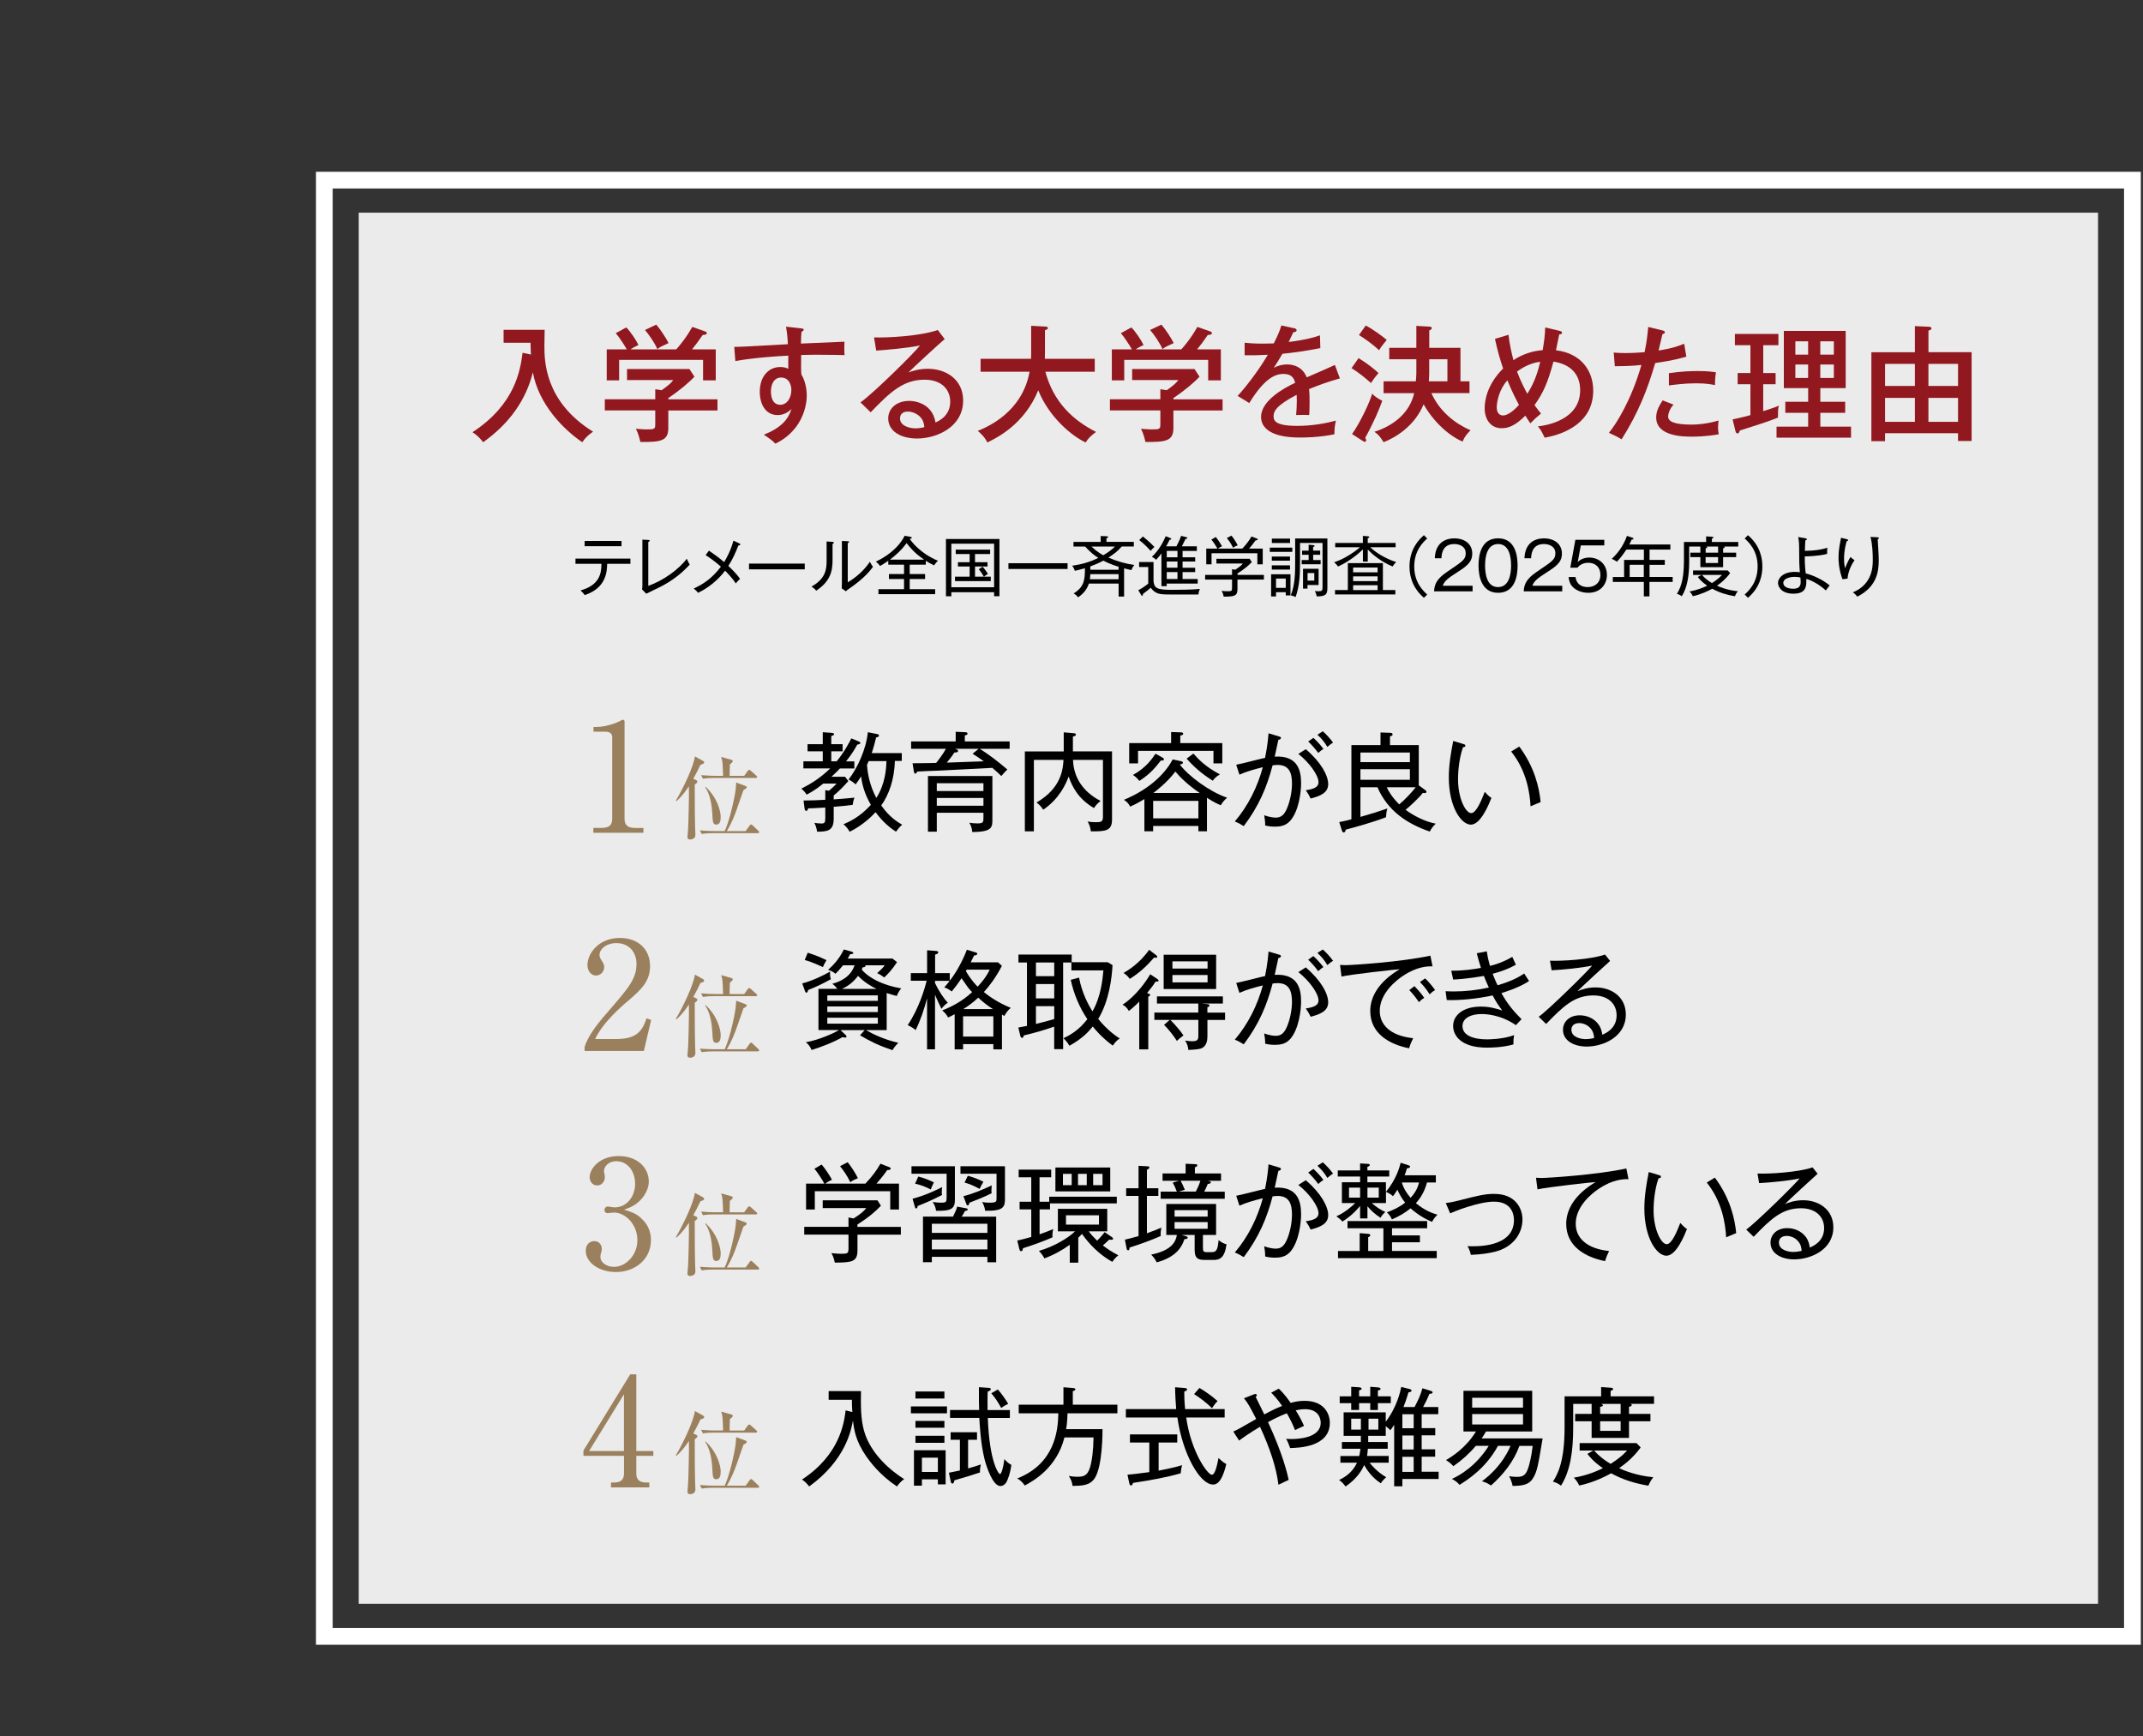 <?xml version="1.0" encoding="UTF-8"?><svg id="b" xmlns="http://www.w3.org/2000/svg" viewBox="0 0 458 371"><rect x="0" y="0" width="458" height="371" fill="#333333" stroke="none"/><defs><style>.d{fill:none;}.e{opacity:.9;}.e,.f{fill:#fff;}.g{fill:#91181e;}.h{fill:#9b805d;}</style></defs><g id="c"><path class="f" d="M453.95,40.28v307.61H71.1V40.28h382.85M457.53,36.71H67.53v314.77h390V36.71h0Z"/><rect class="e" x="76.67" y="45.45" width="371.72" height="297.28"/><path d="M129.76,120.48c-.03,1.51-.11,5.16-4.8,6.69-.22-.34-.43-.59-.9-.99,3.96-1.11,4.48-3.48,4.48-5.69h-5.55v-1.12h11.74v1.12h-4.97ZM124.95,116.72v-1.12h7.88v1.12h-7.88Z"/><path d="M140.79,125.58c-.42.21-2.31,1.09-2.67,1.3l-.9-.92c.04-.18.07-.63.07-.83v-9.81l1.26.06c.2.01.29.03.29.14,0,.18-.2.27-.29.31v9.37c3.16-1.11,6.53-3.51,8.23-5.81.31.7.34.77.63,1.26-1.75,1.89-3.68,3.47-6.62,4.93Z"/><path d="M157.8,116.57c-.57,1.47-1.2,2.92-2.14,4.37.21.18,1.8,1.68,2.5,2.77-.34.29-.63.59-.9.97-.76-1.19-2.1-2.53-2.29-2.73-1.53,2.03-3.53,3.64-5.79,4.74-.2-.31-.53-.6-.92-.92,2.03-.95,3.86-2.1,5.81-4.67-.27-.24-1.58-1.41-3.26-2.48l.7-.95c.98.66,2.21,1.55,3.25,2.45.42-.69,1.36-2.28,1.99-4.58l1.27.59c.13.06.2.11.2.2,0,.14-.18.22-.41.25Z"/><path d="M160.08,121.67v-1.23h11.91v1.23h-11.91Z"/><path d="M177.93,116.24v3.44c0,2.31-.41,4.52-3.5,6.55-.18-.25-.34-.43-.99-.88,3.08-1.72,3.22-3.79,3.22-5.54v-4.1l1.23.08c.14.01.32.03.32.18,0,.13-.14.21-.28.27ZM181.57,125.73c-.5.35-.56.39-.78.63l-.9-.63c.01-.28.04-.7.04-1.09v-9.04l1.25.06c.15,0,.28.01.28.15s-.13.18-.28.25v8.38c1.82-1.06,3.57-2.64,4.73-4.39.34.6.43.8.67,1.06-1.05,1.48-2.66,3.01-5.01,4.62Z"/><path d="M199.64,120.81c-.46-.21-1.05-.5-1.78-.98v.84h-3.44v2h3.29v1.06h-3.29v2.18h5.44v1.06h-12.12v-1.06h5.47v-2.18h-3.23v-1.06h3.23v-2h-3.37v-.83c-.91.64-1.39.9-1.76,1.11-.25-.39-.78-.84-.9-.94,1.75-.77,4.72-2.64,6.16-5.51l1.25.22c.1.01.27.08.27.2,0,.15-.11.17-.43.24.36.55,2.2,3.08,6.02,4.67-.24.22-.63.66-.8.98ZM193.75,116.06c-1.11,1.54-2.35,2.62-3.55,3.53h7.3c-2-1.37-2.8-2.35-3.75-3.53Z"/><path d="M212.46,127.4v-.85h-9.14v.87h-1.15v-12.23h11.43v12.22h-1.15ZM212.46,116.19h-9.14v9.3h9.14v-9.3ZM204.1,124.18v-.95h3.13v-2.17h-2.5v-.92h2.5v-1.75h-2.97v-.94h7.35v.94h-3.23v1.75h2.67v.92h-2.67v2.17h1.89c-.31-.53-.66-1.08-1.09-1.57l.81-.56c.46.49.85,1.05,1.15,1.54-.39.24-.73.49-.85.59h1.46v.95h-7.64Z"/><path d="M215.52,121.59v-1.23h12.64v1.23h-12.64Z"/><path d="M241.82,121.83c-.53-.11-.98-.21-1.58-.38v6.03h-1.17v-2.77h-6.35c-.55,1.71-1.83,2.6-2.31,2.94-.31-.42-.57-.62-.96-.83,2.29-1.4,2.42-2.95,2.42-5.39-1.25.36-1.81.48-2.17.55-.1-.39-.29-.76-.57-1.08,1.96-.29,3.68-.74,5.61-1.68-.8-.5-1.57-1.06-2.83-2.42h-2.48v-.99h5.81v-1.26l1.23.04c.12,0,.35.01.35.18,0,.11-.13.2-.35.25v.78h5.85v.99h-2.59c-.88,1.04-1.75,1.67-2.84,2.36,1.76.77,3.62,1.32,5.54,1.58-.45.56-.55.88-.6,1.08ZM239.06,122.7h-6.04c-.03.63-.07.9-.1,1.08h6.14v-1.08ZM239.06,121.11c-.52-.15-1.86-.57-3.27-1.3-.85.49-1.97.94-2.77,1.23v.71h6.04v-.64ZM233.27,116.8c.98.95,2,1.58,2.52,1.86.94-.57,1.76-1.12,2.49-1.86h-5.01Z"/><path d="M246.53,120.12v4.11c.17,1.48.74,1.82,3.99,1.82,1.51,0,4.59-.04,5.92-.2-.21.48-.29.83-.32,1.19h-5.82c-1.8.01-2.57-.04-3.27-.43-.43-.24-.84-.63-1.08-1.01-.27.22-1.22,1.01-1.69,1.33,0,.17.01.39-.18.39-.1,0-.2-.17-.21-.2l-.6-1.01c.48-.21.92-.46,2.13-1.39v-3.55h-1.95v-1.06h3.09ZM244.26,114.64c.35.28,1.62,1.33,2.46,2.25-.21.18-.57.52-.81.83-1.06-1.23-2.1-2.04-2.43-2.31l.78-.77ZM252.74,119.09h2.7v.91h-2.7v1.33h2.69v.92h-2.69v1.48h3.23v.98h-6.62v.55h-1.13v-7c-.31.42-.59.78-1.12,1.36-.32-.28-.52-.43-.92-.63,1.64-1.53,2.59-3.51,2.95-4.41l1.02.41c.08.03.18.08.18.17,0,.15-.18.17-.36.18-.36.76-.53,1.05-.75,1.41h2.2c.71-1.33.91-1.96,1.01-2.24l1.12.28c.1.03.22.07.22.18,0,.13-.11.15-.38.17-.14.25-.67,1.39-.8,1.61h3.2v.98h-3.05v1.36ZM251.65,117.73h-2.29v1.36h2.29v-1.36ZM251.65,119.99h-2.29v1.33h2.29v-1.33ZM251.65,122.25h-2.29v1.48h2.29v-1.48Z"/><path d="M264.47,123.86v2.03c0,1.51-.71,1.6-2.94,1.61-.14-.7-.32-1.01-.45-1.23.77.07.87.08,1.15.08,1.08,0,1.08-.04,1.08-.88v-1.61h-5.75v-1.01h5.75v-1.22l.67.13c1.09-.69,1.47-1.12,1.64-1.34h-5.65v-1.01h7.11l.45.7c-.64.69-1.55,1.5-3.05,2.43v.31h5.64v1.01h-5.64ZM268.72,120.6v-2.38h-9.79v2.38h-1.13v-3.36h2.38c-.29-.55-.91-1.5-1.29-1.93l.94-.55c.43.49,1.05,1.43,1.34,1.97-.32.15-.57.28-.87.5h5.21c.92-.98,1.46-1.72,1.96-2.59l1.15.45c.08.03.18.08.18.18,0,.18-.24.18-.45.2-.59.84-1.13,1.47-1.4,1.76h2.92v3.36h-1.15ZM263.53,117.06c-.32-.71-.88-1.55-1.33-2.08l.99-.52c.43.52,1.02,1.44,1.33,2.07-.49.21-.69.29-.99.53Z"/><path d="M276.19,117.03v.9h-4.81v-.9h4.81ZM275.8,122.72v4.52h-1.01v-.69h-2.08v.91h-1.05v-4.74h4.14ZM275.7,118.93v.88h-3.89v-.88h3.89ZM275.7,120.82v.9h-3.89v-.9h3.89ZM275.71,115.1v.94h-3.89v-.94h3.89ZM272.71,123.63v2h2.08v-2h-2.08ZM283.69,115.06v10.45c0,1.43-.21,1.94-2.29,1.94-.07-.43-.21-.8-.39-1.16.15.03.32.06.69.06.87,0,.95-.11.95-.99v-9.33h-4.81v4.17c0,2.88-.13,5.02-.94,7.39-.11-.06-.57-.28-1.04-.36.91-2.31.94-4.63.94-7.04v-5.12h6.9ZM282.15,117.67v.88h-1.5v1.13h1.59v.9h-4.04v-.9h1.48v-1.13h-1.4v-.88h1.4v-1.26l.98.08c.11.01.29.03.29.18,0,.1-.06.13-.31.22v.77h1.5ZM281.81,121.55v3.47h-2.37v.76h-.96v-4.23h3.33ZM279.45,122.46v1.62h1.44v-1.62h-1.44Z"/><path d="M297.65,121.06c-2.25-.9-4.21-2.42-5.33-3.64v2.59h-1.04v-2.6c-1.02.99-2.98,2.62-5.32,3.65-.24-.36-.42-.55-.83-.9.88-.31,1.89-.7,3.27-1.57.62-.39,1.61-1.05,2.25-1.65h-5.29v-.91h5.91v-1.51l1.04.08c.13.01.34.03.34.17s-.17.2-.34.25v1.01h5.96v.91h-5.43c1.15,1.09,3.05,2.35,5.55,3.18-.21.2-.45.43-.76.94ZM285.32,127.03v-.94h2.74v-5.75h7.49v5.75h2.66v.94h-12.89ZM294.42,121.28h-5.23v1.02h5.23v-1.02ZM294.42,123.17h-5.23v1.02h5.23v-1.02ZM294.42,125.06h-5.23v1.04h5.23v-1.04Z"/><path d="M305.02,115.07c-.8.73-2.77,2.52-2.77,5.99s1.97,5.26,2.77,5.99l-.7.7c-2.92-2.5-3.08-5.5-3.08-6.69s.15-4.18,3.08-6.69l.7.7Z"/><path d="M314.72,125.17v1.2h-8.23c.1-2.25,1.36-3.22,3.4-4.59,2.74-1.86,3.36-2.27,3.36-3.55,0-1.44-1.27-1.97-2.45-1.97-2.59,0-2.7,2.27-2.74,3.04h-1.41c.07-2.71,1.62-4.25,4.18-4.25,2.18,0,3.82,1.18,3.82,3.25,0,1.43-.62,2.35-2.9,3.79-2.58,1.62-3.08,2.18-3.41,3.09h6.38Z"/><path d="M324.34,120.86c0,2.24-.56,5.82-4.17,5.82s-4.18-3.67-4.18-5.82.5-5.82,4.18-5.82,4.17,3.72,4.17,5.82ZM317.39,120.86c0,1.83.39,4.6,2.77,4.6s2.79-2.78,2.79-4.6-.39-4.6-2.77-4.6-2.79,2.74-2.79,4.6Z"/><path d="M333.88,125.17v1.2h-8.23c.1-2.25,1.36-3.22,3.4-4.59,2.74-1.86,3.36-2.27,3.36-3.55,0-1.44-1.27-1.97-2.45-1.97-2.59,0-2.7,2.27-2.74,3.04h-1.41c.07-2.71,1.62-4.25,4.18-4.25,2.18,0,3.82,1.18,3.82,3.25,0,1.43-.62,2.35-2.9,3.79-2.58,1.62-3.08,2.18-3.41,3.09h6.38Z"/><path d="M342.86,116.55h-5.01l-.66,3.57c.64-.69,1.57-.97,2.5-.97,1.9,0,3.74,1.32,3.74,3.71,0,1.9-1.27,3.82-3.97,3.82-1.51,0-2.6-.57-3.23-1.15-.76-.69-.92-1.58-.99-2.22h1.47c.2,1.44,1.19,2.15,2.62,2.15,1.26,0,2.71-.7,2.71-2.64,0-1.47-.95-2.56-2.6-2.56-1.37,0-2.03.73-2.32,1.06h-1.52l1.09-5.97h6.18v1.2Z"/><path d="M352.52,124.36v3.09h-1.2v-3.09h-6.63v-1.06h2.41v-3.65h4.23v-2.21h-3.74c-.83,1.27-1.48,2.04-2.04,2.6-.63-.45-.92-.55-1.09-.62,1.06-.98,2.38-2.48,3.25-4.9l1.15.38c.15.06.24.08.24.21,0,.18-.22.2-.39.2-.24.56-.36.81-.49,1.05h8.77v1.08h-4.45v2.21h3.26v1.05h-3.26v2.6h4.94v1.06h-4.94ZM351.31,120.69h-3.02v2.6h3.02v-2.6Z"/><path d="M368.46,116.8c.07.03.15.07.15.14,0,.18-.25.21-.35.22v.94h2.79v.95h-2.79v2.15h-4.86v-2.15h-2.14v-.95h2.14v-1.3h-2.39v3.12c0,3.04-.38,5.58-1.58,7.5-.41-.32-.81-.46-1.05-.52.54-.88,1.51-2.45,1.51-7.02v-4.06h4.74v-1.2l1.23.08c.17.01.32.04.32.17,0,.14-.17.2-.32.24v.71h5.64v.98h-3.05ZM370.77,127.42c-1.78-.31-3.3-.77-4.83-1.61-.84.45-2.28,1.19-4.16,1.6-.13-.32-.36-.7-.7-1.02,1.82-.31,3.12-.91,3.78-1.23-1.22-.83-1.78-1.55-2.01-1.86l.77-.43h-1.78v-.97h7.39l.53.56c-.87,1.22-1.93,2.1-2.8,2.7.52.25,2.25.98,4.44,1.18-.13.17-.39.52-.63,1.09ZM363.74,122.86c.66.76,1.48,1.36,2.14,1.74.92-.59,1.58-1.12,2.14-1.74h-4.28ZM367.18,116.8h-2.5c.07.03.2.1.2.18,0,.15-.25.18-.35.18v.94h2.66v-1.3ZM367.18,119.06h-2.66v1.25h2.66v-1.25Z"/><path d="M373.57,127.75l-.7-.7c.8-.73,2.77-2.52,2.77-5.99s-1.97-5.26-2.77-5.99l.7-.7c2.69,2.29,3.08,5.02,3.08,6.69s-.39,4.39-3.08,6.69Z"/><path d="M390.22,126.18c-1.29-1.18-2.92-2.13-4.18-2.46.01.18.01.32.01.52,0,1.41-.35,2.63-2.77,2.63-2.69,0-3.29-1.61-3.29-2.32,0-.94,1.02-2.34,3.62-2.34.32,0,.57.03,1.05.08-.14-2.03-.14-2.35-.15-5.33-.01-1.27-.14-1.92-.21-2.2l1.57.27c.13.03.28.06.28.21,0,.14-.08.17-.31.24-.06.71-.08,1.26-.1,2.24,2.22-.04,3.54-.27,4.81-.67-.06.41-.08.9-.06,1.32-1.81.48-4.38.53-4.77.53-.03,1.4.11,3.19.21,3.64,1.41.32,3.64,1.33,5.11,2.57-.22.27-.48.59-.83,1.08ZM384.78,123.41c-.27-.06-.7-.14-1.26-.14-.94,0-2.39.34-2.39,1.29,0,.71.71,1.25,2.14,1.25.73,0,1.57-.2,1.57-1.39,0-.31-.03-.55-.06-1.01Z"/><path d="M394.85,123.65l-1.08.13c-.84-2.28-.84-4.1-.84-4.67,0-1.25.17-2.29.43-3.64.06-.31.07-.36.1-.55l1.15.28c.2.04.35.08.35.24,0,.13-.11.17-.29.22-.14.46-.56,1.9-.56,3.71,0,1.06.11,1.61.21,2.07.64-1.61.99-2.14,1.18-2.41.29.31.54.49.85.67-.63.92-1.36,2.35-1.5,3.95ZM401.3,115.22c.01.41.14,2.2.15,2.56.03.5.07,1.18.07,1.93,0,2.22-.29,5.64-4.58,7.79-.38-.46-.45-.55-.94-.92,4.11-1.69,4.25-5.36,4.25-6.9s-.1-3.5-.49-4.94l1.43.07c.17.01.36.03.36.18,0,.17-.17.21-.27.22Z"/><path class="g" d="M113.47,75.76c-.05-.8-.05-1.37-.08-2.52h-5.76v-2.76h8.77c0,.56-.05,2.95-.05,3.43,0,3.06,0,11.9,10.4,18.34-.88.59-1.69,1.31-2.31,2.25-4-2.71-9.3-8.07-10.56-14.93-1.45,5.87-4.99,10.94-10.62,14.93-.78-.99-1.34-1.53-2.28-2.14,9.14-5.95,10.24-13.32,10.7-16.97l1.8.38Z"/><path class="g" d="M153.34,85.33v2.39h-10.51v3.75c0,2.84-1.74,3-5.98,2.98-.11-.51-.4-1.82-.96-2.82.32.03,1.77.13,2.06.13,1.34,0,1.5,0,1.77-.16.32-.16.32-.29.32-1.45v-2.44h-10.78v-2.39h10.78v-2.14l1.37.21c1.58-1.13,2.01-1.55,2.47-2.17h-9.87v-2.36h13.33l1.07,1.64c-1.05,1.15-3.16,2.95-5.58,4.56v.27h10.51ZM144.52,74.66c.56-.62,2.04-2.31,3.43-4.8l2.76.97c.19.08.35.16.35.35,0,.35-.46.38-.88.4-1.13,1.64-1.45,2.04-2.28,3.08h5.07v6.62h-2.71v-4.37h-17.94v4.37h-2.65v-6.62h4.29c-.38-.67-1.55-2.55-2.36-3.46l2.25-1.23c.94.94,2.12,2.76,2.6,3.75-.97.48-1.21.62-1.72.94h9.79ZM140.25,69.37c.83.94,2.12,2.87,2.63,3.94-1.61.75-1.8.83-2.39,1.29-.67-1.5-1.85-3.16-2.65-4.08l2.41-1.15Z"/><path class="g" d="M171.12,70.15c.64.08.64.19.64.32,0,.19-.19.29-.46.43-.08.75-.08.94-.13,2.52,1.47-.05,7.96-.35,9.3-.4-.03.51-.05,1.96.03,2.87-.88-.03-3.19-.08-5.58-.08-.62,0-2.09,0-3.7.05-.03,2.9-.03,3.22.05,4.16,1.15,1.88,1.15,4.21,1.15,4.56,0,1.72-.59,4.5-2.41,6.81-1.58,2.01-3.27,2.9-4.29,3.43-.72-.72-.91-.86-2.47-1.93,3.65-1.45,5.17-3.19,5.92-5.5-.83.83-1.82,1.31-2.98,1.31-2.52,0-3.81-2.23-3.81-4.99,0-3.27,1.9-5.28,4.37-5.28.88,0,1.37.21,1.72.38v-2.81c-2.55.13-7.19.43-11.31,1.15l-.24-3.03c1.05.03,2.09-.05,11.47-.56-.03-.21-.08-2.06-.4-3.75l3.11.35ZM164.76,83.66c0,.38,0,2.84,2.01,2.84,1.39,0,2.36-1.42,2.36-3.19,0-.83-.38-2.63-2.2-2.63-1.53,0-2.17,1.47-2.17,2.98Z"/><path class="g" d="M201.9,72.46c-.96.78-6.89,6.25-7.75,7.13.83-.29,2.17-.78,4.16-.78,3.83,0,7.53,2.25,7.53,6.78,0,5.68-5.66,8.12-9.84,8.12-3.46,0-6.17-1.55-6.17-4.29,0-2.17,1.85-3.75,4.48-3.75.32,0,4.85,0,5.63,4.61.64-.29,3.14-1.37,3.14-4.45,0-2.63-1.9-4.69-5.47-4.69-4.5,0-7.29,2.55-11.53,6.97l-2.17-2.12c2.65-1.85,11.56-10.62,12.71-12.17-2.73.59-7.45.97-9.36,1.1l-.46-2.82c2.52.11,9.84-.24,13.62-1.58l1.47,1.93ZM196.48,88.92c-.56-.51-1.53-.97-2.47-.97-.78,0-1.66.35-1.66,1.47,0,1.66,2.2,2.12,3.27,2.12.86,0,1.56-.16,1.93-.27-.08-.7-.19-1.55-1.07-2.36Z"/><path class="g" d="M209.57,79.43v-2.76h10.78c.03-.51.03-.7.03-1.45v-5.6l2.95.16c.21,0,.62.03.62.32s-.38.38-.62.46v4.5c0,.75,0,.94-.03,1.61h10.67v2.76h-10.56c1.74,6.49,5.87,10.35,10.83,12.87-1.15.86-1.66,1.37-2.22,2.25-2.9-1.34-7.8-5.36-10.13-11.15-2.95,7.29-8.9,10.19-10.88,11.15-.21-.43-.62-1.26-2.04-2.47,2.01-.83,9.49-3.94,11.07-12.65h-10.46Z"/><path class="g" d="M261.29,85.33v2.39h-10.51v3.75c0,2.84-1.74,3-5.98,2.98-.11-.51-.4-1.82-.96-2.82.32.03,1.77.13,2.06.13,1.34,0,1.5,0,1.77-.16.32-.16.32-.29.32-1.45v-2.44h-10.78v-2.39h10.78v-2.14l1.37.21c1.58-1.13,2.01-1.55,2.47-2.17h-9.87v-2.36h13.33l1.07,1.64c-1.05,1.15-3.16,2.95-5.58,4.56v.27h10.51ZM252.47,74.66c.56-.62,2.04-2.31,3.43-4.8l2.76.97c.19.08.35.16.35.35,0,.35-.46.38-.88.4-1.13,1.64-1.45,2.04-2.28,3.08h5.07v6.62h-2.71v-4.37h-17.94v4.37h-2.65v-6.62h4.29c-.38-.67-1.55-2.55-2.36-3.46l2.25-1.23c.94.94,2.12,2.76,2.6,3.75-.97.48-1.21.62-1.72.94h9.79ZM248.21,69.37c.83.94,2.12,2.87,2.63,3.94-1.61.75-1.8.83-2.39,1.29-.67-1.5-1.85-3.16-2.65-4.08l2.41-1.15Z"/><path class="g" d="M276.55,70.13c.16.03.56.11.56.46,0,.08-.03.38-.7.4-.21.48-.43.94-.99,2.09.8-.11,4.08-.48,6.68-1.42l.08,2.73c-3.35.67-6.38,1.05-8.1,1.21-.88,1.5-1.26,2.12-1.85,3,1.37-.72,2.55-.72,2.84-.72.48,0,3.11,0,4.21,2.76,2.01-.88,5.2-2.25,6.01-2.65l1.07,2.87c-2.92.83-4.48,1.45-6.59,2.28.11.99.11,2.04.11,2.87,0,1.26-.03,1.96-.08,2.68-.46-.03-1.8-.05-2.79,0,.21-2.31.13-3.91.11-4.32-4.37,2.28-4.93,3.51-4.93,4.58,0,.83.19,2.06,5.04,2.06,2.79,0,5.58-.4,8.28-1.13-.21.91-.32,1.64-.32,2.92-3.3.7-6.62.7-7.4.7-6.11,0-8.28-2.04-8.28-4.4,0-3.54,5.07-6.27,7.29-7.29-.21-.75-.54-1.9-2.52-1.9s-4.24,1.26-7.29,6.22l-2.49-1.53c1.26-1.31,4.29-5.07,6.46-8.79-2.17.11-2.84.13-4.96.11v-2.68c.86.08,1.9.19,3.75.19,1.07,0,1.96-.03,2.49-.05.91-1.85,1.23-2.57,1.61-3.83l2.71.59Z"/><path class="g" d="M290.36,76.53c2.09,1.31,3.27,2.28,4.26,3.19-.35.38-1.13,1.34-1.61,2.14-1.29-1.15-2.65-2.25-4.16-3.19l1.5-2.14ZM288.96,92.75c1.77-2.47,3.86-6.97,4.29-8.61.67.67,1.29,1.07,2.17,1.5-.56,1.58-1.64,4.26-3.65,7.94.11.16.21.35.21.51s-.13.32-.29.32-.27-.08-.46-.19l-2.28-1.47ZM291.89,69.56c1.53.8,3.51,2.25,4.48,3.08-.78.94-1.15,1.42-1.64,2.2-1.63-1.53-3.35-2.65-4.29-3.24l1.45-2.04ZM314.06,81.49v2.52h-8.15c1.8,3.97,5.09,6.51,8.37,7.94-.83.86-1.29,1.39-1.69,2.41-1.53-.59-5.44-2.92-8.34-7.96-1.9,4.64-5.98,7.1-8.55,8.1-.78-1.26-1.15-1.66-1.96-2.23,3.86-1.21,7.51-3.89,8.5-8.26h-6.54v-2.52h6.89c.03-.16.11-1.34.11-1.64v-3.08h-5.79v-2.44h5.79v-4.69l2.76.16c.24.03.54.03.54.32,0,.19-.16.32-.54.51v3.7h6.67v7.16h1.93ZM309.34,81.49v-4.72h-3.89v2.9c0,.62-.05,1.39-.08,1.82h3.97Z"/><path class="g" d="M322.4,71.55c.19,1.82.59,3.62,1.05,5.42,2.04-1.39,4.37-2.01,6.25-2.14.35-2.14.48-3.03.54-4.85l3.08.72c.19.05.51.13.51.4,0,.35-.43.35-.59.35-.11.48-.59,2.87-.7,3.4,5.34.64,7.96,4.34,7.96,8.63,0,6.65-5.82,9.25-10.38,10.05-.72-1.55-1.05-1.96-1.45-2.41,1.93-.21,9.04-1.42,9.04-7.75,0-3.54-2.23-5.58-5.71-6.09-1.21,4.5-2.14,6.6-4.05,9.3.75,1.02,1.05,1.37,1.39,1.8-1.18.97-1.29,1.1-2.28,2.09-.32-.48-.4-.59-1.07-1.64-2.25,2.23-3.7,2.68-5.07,2.68-2.2,0-3.62-1.72-3.62-4.29,0-1.53.46-4.99,3.94-8.47-.7-2.09-1.21-3.89-1.74-6.33l2.9-.88ZM322.16,81.28c-1.77,1.93-2.28,4.61-2.28,5.76,0,.38.05,1.74,1.37,1.74s2.98-1.8,3.38-2.25c-1.47-2.71-2.33-4.93-2.47-5.25ZM324.22,79.4c.8,2.2,1.82,4.05,2.2,4.75,1.72-2.71,2.33-5.09,2.76-6.84-2.36.27-4.18,1.53-4.96,2.09Z"/><path class="g" d="M355.3,70.61c.35.08.51.21.51.38,0,.32-.38.38-.51.4-.13.54-.72,3-.83,3.51,3.03-.46,4.58-1.07,5.47-1.45l.46,2.76c-.91.27-2.65.8-6.65,1.37-1.69,5.76-3.59,10.59-7.18,16.3-.94-.56-1.05-.62-2.71-1.39,1.61-1.96,4.8-7.02,6.94-14.5-1.98.21-3.06.24-5.68.27l-.24-2.92c.64.05,1.34.11,2.39.11,1.8,0,3.35-.13,4.21-.19.54-2.63.64-4.02.78-5.39l3.06.75ZM357.66,86.48c-.94.99-1.15,2.17-1.15,2.52,0,1.07,1.26,1.74,5.07,1.74,1.1,0,3.35-.16,5.71-.88-.05.4-.11.88-.11,1.47,0,.72.08,1.07.16,1.47-2.73.51-5.12.51-5.71.51-1.74,0-7.67,0-7.67-4.1,0-1.18.4-2.14,1.37-3.65l2.33.91ZM356.67,79.75c2.65-.4,4.91-.46,6.14-.46,2.2,0,3.14.16,3.92.27-.19,1.13-.21,2.31-.21,2.73-.86-.16-1.93-.38-4-.38-2.41,0-4.85.32-5.84.46v-2.63Z"/><path class="g" d="M376.83,79.72h2.65v2.39h-2.65v5.76c2.33-.75,2.6-.86,3.35-1.18-.21.83-.19,1.18-.19,2.55-1.58.67-5.23,1.85-8.15,2.76-.16.51-.29.62-.48.62-.24,0-.38-.13-.48-.59l-.59-2.41c1.8-.35,3.49-.83,3.81-.91v-6.6h-2.73v-2.39h2.73v-5.95h-3.32v-2.41h9.3v2.41h-3.24v5.95ZM395.6,91.17v2.36h-15.92v-2.36h6.76v-2.95h-4.88v-2.36h4.88v-2.92h-5.2v-12.23h13.22v12.23h-5.42v2.92h5.31v2.36h-5.31v2.95h6.57ZM386.43,75.78v-2.84h-2.73v2.84h2.73ZM383.7,77.9v2.87h2.73v-2.87h-2.73ZM391.93,75.78v-2.84h-2.9v2.84h2.9ZM389.03,77.9v2.87h2.9v-2.87h-2.9Z"/><path class="g" d="M402.87,92.59v1.69h-2.92v-19.01h9.3v-5.58l2.9.13c.13,0,.64.03.64.32s-.13.32-.64.51v4.61h9.22v18.98h-2.9v-1.66h-15.6ZM409.25,82.48v-4.72h-6.38v4.72h6.38ZM409.25,90.15v-5.12h-6.38v5.12h6.38ZM418.47,82.48v-4.72h-6.33v4.72h6.33ZM418.47,90.15v-5.12h-6.33v5.12h6.33Z"/><path d="M191.69,317.65c-3.64-2.42-5.71-5.23-6.54-6.4-2.33-3.38-2.62-5.78-2.86-7.67-.37,1.98-1.54,8.43-9.35,14.07-.51-.64-.88-1.04-1.54-1.47,8.17-5.36,9-12.23,9.33-14.78l1.43.35c-.07-.99-.09-1.64-.09-2.62h-4.97v-1.86h6.91c-.05,3.11-.07,5.85.64,8.45,1.41,5.11,6.01,8.77,8.59,10.36-.6.41-1.17,1.01-1.54,1.59Z"/><path d="M194.68,302.02v-1.47h7.71v1.47h-7.71ZM200.44,317.21v-1.08h-3.41v1.36h-1.7v-7.58h6.77v7.3h-1.66ZM195.65,298.86v-1.5h6.19v1.5h-6.19ZM195.65,305.1v-1.45h6.19v1.45h-6.19ZM195.65,308.32v-1.5h6.19v1.5h-6.19ZM200.44,311.5h-3.41v3.06h3.41v-3.06ZM209.44,314.66c-2.07.69-2.42.78-5.46,1.68-.05.21-.09.69-.44.69-.21,0-.3-.18-.37-.51l-.37-1.8c1.29-.25,1.89-.39,2.35-.48v-6.56h-1.98v-1.61h5.64v1.61h-1.91v6.12c1.27-.35,2-.6,2.72-.85-.02.14-.23,1.04-.18,1.7ZM214.99,316.87c-.12.18-.53.69-1.2.69-1.61,0-2.97-4.12-3.38-5.76-.83-3.34-1.04-7.46-1.11-8.8h-6.26v-1.68h6.22c-.02-.44-.07-2.46-.05-4.88l2.1.14c.09,0,.44.02.44.28s-.21.35-.67.53c-.02.62-.05,2.6-.02,3.94h4.77v1.68h-4.72c.37,9.62,2.35,12,2.6,12,.28,0,.71-1.24.94-3.2.41.46.83.88,1.5,1.24-.21,1.54-.64,2.99-1.15,3.82ZM213.98,300.89c-.78-1.43-1.22-2.07-2.12-3.15l1.4-.81c.74.81,1.7,2.19,2.21,3.06-.83.41-1.2.67-1.5.9Z"/><path d="M235.63,305.4c0,.58.02,7.9-1.66,10.48-1.06,1.59-2.67,1.61-4.74,1.66-.12-.94-.39-1.47-.81-2.14.39.07.99.18,1.82.18,1.15,0,2.12-.09,2.69-1.91.46-1.45.74-3.78.78-6.49h-6.22c-1.61,6.45-6.58,9.26-8.47,10.27-.46-.69-1.11-1.27-1.63-1.5,7.97-3.15,8.73-10.04,8.8-13.93h-8.47v-1.84h9.56v-3.73l2,.16c.25.02.55.05.55.3,0,.18-.25.3-.55.37v2.9h9.53v1.84h-10.66c-.05,1.8-.18,2.72-.3,3.38h7.78Z"/><path d="M259.23,317.24c-2.81,0-6.52-6.63-7.6-14.32h-11.01v-1.8h10.75c-.07-.81-.23-3.27-.23-4.67l2.03.16c.23.02.53.05.53.32,0,.21-.16.28-.6.44,0,.83,0,1.84.18,3.75h8.45v1.8h-8.22c1.04,7.3,4.56,12.23,5.48,12.23.71,0,1.13-2.07,1.43-3.59.32.32.9.9,1.66,1.31-1.04,4.37-2.35,4.37-2.85,4.37ZM252.34,314.84c-3.18.9-6.24,1.45-10.18,2.05-.12.37-.25.55-.46.55-.18,0-.28-.18-.35-.48l-.39-1.82c.81-.07,2.26-.21,4.67-.55v-6.33h-4.14v-1.73h10.11v1.73h-3.98v6.01c3.06-.58,4.19-.92,5.02-1.17-.16.53-.25,1.2-.3,1.75ZM259.02,300.93c-1.4-1.4-2.95-2.46-3.82-3.02l1.15-1.31c1.15.67,2.72,1.77,3.87,2.81-.41.39-.9,1.04-1.2,1.52Z"/><path d="M275.72,309.43c-.39-1.08-.44-1.22-.85-1.96.32.02.62.05,1.06.05,1.31,0,6.33-.14,6.33-3.5,0-1.13-.67-2.88-3.34-2.88-.9,0-1.73.18-2,.25.88,1.38,1.43,2.53,1.77,3.32-.3.14-1.66.76-1.91.9-.37-.9-.76-1.84-1.75-3.59-1.24.46-2.58,1.08-4.03,1.89,3.18,6.82,4.19,11.24,4.42,12.34-.53.23-1.08.51-2.19,1.04-.48-3.8-1.84-7.83-3.94-12.39-2.39,1.43-3.59,2.3-4.47,2.95l-1.24-1.93c1.01-.46,1.4-.67,4.9-2.69-1.61-3.06-1.7-3.25-2.62-4.42l2.1-.83c.14-.05.25-.09.34-.09.16,0,.3.09.3.25,0,.18-.14.3-.23.39.28.6,1.59,3.2,1.84,3.73.3-.16,2-1.11,3.8-1.82-.97-1.43-1.75-2.23-2.33-2.83l1.61-.85c.48.44,1.24,1.17,2.56,3.04.99-.3,1.93-.44,2.97-.44,4.17,0,5.39,2.74,5.39,4.7,0,5.16-6.59,5.34-8.5,5.39Z"/><path d="M299.71,316.08v1.54h-1.75v-13.15c-.39.62-.6.9-.81,1.17-.14-.14-.46-.48-.99-.85v2.05h-3.75v1.31h4.17v1.45h-4.24c-.07.92-.14,1.31-.18,1.54h4.63v1.43h-4.08c.48.64,1.7,2.03,3.55,3.11-.51.44-.74.69-1.15,1.29-1.89-1.2-2.97-2.86-3.57-3.89-.46,1.08-1.5,2.88-3.96,4.58-.51-.64-.69-.88-1.38-1.38,1.13-.58,2.79-1.5,3.82-3.71h-3.55v-1.43h4.03c.18-.85.23-1.29.25-1.54h-3.96v-1.45h4.05v-1.31h-3.68v-5.02h9v2c2.42-3.18,3.11-6.47,3.32-7.44l1.8.46c.18.05.39.12.39.32,0,.3-.42.35-.64.37-.51,1.63-.74,2.33-1.08,3.15h2.37c.76-1.45,1.29-2.58,1.68-4.01l1.73.53c.37.12.44.23.44.35,0,.25-.23.28-.67.3-.53,1.29-.9,1.98-1.36,2.83h3.25v1.52h-3.55v2.99h2.9v1.54h-2.9v2.99h2.88v1.57h-2.88v3.22h3.62v1.54h-7.74ZM294.48,299.85v1.47h-1.63v-1.47h-2.39v1.45h-1.68v-1.45h-2.46v-1.45h2.46v-2.05l1.7.11c.32.02.53.14.53.3,0,.18-.16.25-.55.37v1.27h2.39v-2.05l1.73.14c.28.02.48.16.48.32,0,.18-.21.25-.58.35v1.24h2.76v1.45h-2.76ZM290.85,303.17h-2.07v2.33h2.07v-2.33ZM294.58,303.17h-2.1v2.33h2.1v-2.33ZM302.13,302.22h-2.42v2.99h2.42v-2.99ZM302.13,306.76h-2.42v2.99h2.42v-2.99ZM302.13,311.32h-2.42v3.22h2.42v-3.22Z"/><path d="M327.71,315.74c-.85,1.57-2.26,1.77-4.44,1.8-.09-.62-.44-1.54-.74-2.07.51.07,1.11.14,1.66.14,1.54,0,2.03-.55,2.56-2.35.07-.23.6-2.19.81-4.28h-2.83c-1.2,3.32-3.43,6.12-6.08,8.47-.58-.41-1.27-.74-1.93-.9,4.42-3.27,5.96-7.21,6.1-7.58h-2.67c-2.65,4.88-6.63,7.34-8.22,8.34-.46-.53-.83-.85-1.63-1.27,1.63-.71,5.18-2.76,7.88-7.07h-2.76c-1.4,1.66-3.02,3.11-4.81,4.35-.62-.71-1.33-1.15-1.57-1.31,1.08-.62,4.21-2.51,6.4-6.1h-2.67v-8.7h14.69v8.7h-9.88c-.37.67-.67,1.11-.92,1.47h13.03c-1.01,6.08-1.15,6.86-1.96,8.36ZM325.5,298.7h-10.87v2.1h10.87v-2.1ZM325.5,302.18h-10.87v2.23h10.87v-2.23Z"/><path d="M348.48,300.01c.12.05.25.12.25.23,0,.3-.41.35-.58.37v1.54h4.58v1.57h-4.58v3.55h-7.99v-3.55h-3.52v-1.57h3.52v-2.14h-3.94v5.13c0,5-.62,9.19-2.6,12.34-.67-.53-1.34-.76-1.73-.85.9-1.45,2.49-4.03,2.49-11.56v-6.68h7.81v-1.98l2.03.14c.28.02.53.07.53.28,0,.23-.28.32-.53.39v1.17h9.28v1.61h-5.02ZM352.28,317.49c-2.92-.51-5.43-1.27-7.94-2.65-1.38.74-3.75,1.96-6.84,2.62-.21-.53-.6-1.15-1.15-1.68,2.99-.51,5.13-1.5,6.22-2.03-2-1.36-2.92-2.56-3.32-3.06l1.27-.71h-2.92v-1.59h12.16l.88.92c-1.43,2-3.18,3.45-4.61,4.44.85.41,3.71,1.61,7.3,1.93-.21.28-.64.85-1.04,1.8ZM340.7,309.98c1.08,1.24,2.44,2.23,3.52,2.85,1.52-.97,2.6-1.84,3.52-2.85h-7.05ZM346.36,300.01h-4.12c.12.05.32.16.32.3,0,.25-.41.3-.58.3v1.54h4.38v-2.14ZM346.36,303.72h-4.38v2.05h4.38v-2.05Z"/><path class="h" d="M134.67,293.7h1.32v16.38h3.64v1.03h-3.64v3.74c0,1.42.71,1.97,2.26,1.97h.52v1.03h-8.19v-1.03h.52c1.52,0,2.26-.52,2.26-1.97v-3.74h-8.67v-1.13l10-16.28ZM133.35,297.96l-7.45,12.12h7.45v-12.12Z"/><path d="M183.21,159.13c-.46.83-1.08,1.93-2.39,3.57h1.77v1.52h-3.09c-.32.37-.9.94-1.8,1.77h2.9l.71.92c-.99,1.15-2.03,2.16-3.13,3.09v.83c1.27-.07,2.05-.16,4.44-.37-.21.51-.32.99-.39,1.54-1.27.16-1.63.21-4.05.41v2.51c0,2.67-1.36,2.79-3.55,2.81-.05-.35-.16-1.06-.58-1.89.46.07,1.01.14,1.45.14.71,0,.88-.14.88-1.15v-2.26c-2.53.14-2.81.16-3.68.18-.02.16-.09.53-.39.53s-.35-.44-.37-.6l-.21-1.61c1.82-.02,3.38-.07,4.65-.16v-2.07l.78.14c.25-.21,1.08-.9,1.63-1.54h-2.83c-1.75,1.43-2.99,2.07-3.57,2.37-.28-.48-.76-.99-1.13-1.27,1.98-1.01,4.01-2.23,6.17-4.33h-5.73v-1.52h4.14v-2.14h-3.25v-1.52h3.25v-2.56l1.91.14c.23.02.51.09.51.28,0,.25-.42.35-.6.39v1.75h2.42v1.52h-2.42v2.14h1.15c1.73-2.12,2.72-4.08,3.13-4.9l1.63.67c.12.05.3.16.3.3,0,.25-.3.3-.69.37ZM191.48,177.73c-1.15-.76-2.74-1.96-4.35-4.17-2.33,2.53-4.72,3.78-5.55,4.19-.23-.51-.83-1.22-1.31-1.61,1.22-.53,3.41-1.47,5.85-4.14-1.27-2.23-1.84-4.14-2.09-6.08-.48.78-.85,1.29-1.17,1.7-.51-.46-.83-.69-1.5-1.04,1.91-2.46,3.75-6.47,4.12-10.11l2.05.41c.16.02.32.14.32.32,0,.28-.37.35-.6.39-.51,2.1-.88,3.13-.94,3.34h6.42v1.68h-1.47c-.14,3.94-1.22,7.14-2.92,9.51,1.77,2.53,3.5,3.55,4.47,4.12-.46.39-.76.74-1.31,1.47ZM185.66,162.63c-.07.14-.3.69-.37.83.16,1.98.6,4.44,2,7.05,1.87-2.9,2.12-6.17,2.16-7.87h-3.8Z"/><path d="M209.4,160.02c1.7,1.06,3.75,2.58,5.89,4.42-.6.6-.74.74-1.29,1.4-.48-.51-1.17-1.11-1.93-1.75-8.34.44-9.26.48-11.17.58-.78.02-4.19.16-4.88.21-.12.37-.28.44-.39.44-.23,0-.3-.32-.32-.46l-.28-1.75c3.25-.02,3.59-.05,5.04-.07.53-.64,1.54-2,2.09-3.02h-7.44v-1.57h9.53v-2.07l2,.09c.21,0,.53.05.53.3,0,.28-.28.32-.58.39v1.29h9.58v1.57h-6.4ZM207.79,177.8c-.09-.83-.21-1.22-.62-1.98.6.09,1.15.14,1.7.14,1.31,0,1.31-.25,1.31-1.31v-.97h-9.97v4.05h-1.89v-11.9h13.77v9.26c0,1.68,0,2.69-4.31,2.72ZM210.18,167.37h-9.97v1.68h9.97v-1.68ZM210.18,170.52h-9.97v1.66h9.97v-1.66ZM207.85,161.08l1.31-1.06h-5.13l.35.09c.14.05.37.12.37.35,0,.32-.28.32-.78.35-.58.92-1.36,1.84-1.63,2.16,1.4-.05,4.56-.16,7.92-.28-.74-.53-1.61-1.15-2.39-1.61Z"/><path d="M233.14,177.66c-.12-.9-.28-1.36-.69-2.1.83.14,1.59.14,1.77.14,1.06,0,1.5-.07,1.5-1.13v-12.18h-6.4c.18,4.67,3.08,7.3,5.89,8.77-.65.53-.97.85-1.41,1.52-3.13-1.82-4.54-4.24-5.41-6.72-.6,1.57-1.98,4.74-5.43,7.07-.39-.6-.76-1.01-1.43-1.54,5.39-3.13,5.64-7.25,5.76-9.1h-6.33v15.27h-1.93v-17.08h8.31v-4.08l2.12.18c.12,0,.48.02.48.32,0,.25-.3.32-.64.39v3.18h8.36v14.6c0,2.49-1.57,2.49-4.51,2.49Z"/><path d="M257.96,177.64h-1.84v-1.13h-9.67v1.13h-1.87v-6.88c-.44.28-1.98,1.17-3.04,1.61-.39-.71-.65-.99-1.34-1.45,6.06-2.51,9.12-6.15,10.43-8.63l1.68.35c.18.05.51.09.51.37,0,.23-.42.32-.67.37,1.8,2.42,6.38,5.83,10.11,7.09-.51.39-1.04,1.04-1.36,1.61-.51-.21-1.38-.58-2.95-1.59v7.16ZM261.23,158.8v4.33h-1.89v-2.67h-16.12v2.67h-1.89v-4.33h8.96v-2.37l1.98.07c.25,0,.6.02.6.28,0,.28-.32.35-.62.41v1.61h8.98ZM248.31,161.82c.23.12.44.21.44.46s-.32.25-.67.25c-1.11,1.43-2.19,2.81-4.58,4.35-.6-.78-1.11-1.11-1.38-1.27,2.81-1.52,4.17-3.55,4.83-4.54l1.36.74ZM256.12,174.88v-3.73h-9.67v3.73h9.67ZM256.4,169.46c-2.49-1.68-4.31-3.48-5.2-4.58-1.82,2.42-4.35,4.31-4.7,4.58h9.9ZM255.06,161.04c1.01,1.13,2.49,2.79,5.66,4.44-.99.58-1.33,1.08-1.52,1.36-1.29-.83-3.29-2.12-5.6-4.72l1.45-1.08Z"/><path d="M275.69,175.45c-.94,1.08-2.26,1.2-3.2,1.2-.74,0-1.38-.07-2.1-.25.02-.78-.11-1.61-.21-2.19,1.38.51,2.28.51,2.49.51,1.15,0,1.8-.6,2.39-1.98.58-1.34,1.06-3.43,1.06-5.3,0-2.28-.6-3.98-3.08-3.98-.41,0-.67.05-1.06.09-1.24,4.67-2.9,8.66-6.17,12.99-.6-.39-1.29-.76-1.91-.99,2.86-3.36,4.84-7.37,5.99-11.6-1.77.44-3.41.88-5,1.59l-.69-2.12c.99-.16,5.27-1.29,6.17-1.47.55-2.72.67-4.47.74-5.25l2.23.67c.25.07.42.14.42.32s-.18.37-.55.41c-.12.55-.67,3.09-.78,3.59,5.04-.3,5.64,3.11,5.64,5.71,0,1.66-.41,5.85-2.37,8.06ZM280.11,170.64c-.25-.55-.67-1.27-1.04-1.77,1.63-.23,2.72-.62,2.72-1.7,0-1.54-2.05-4.31-4.31-6.06l1.59-1.01c3.29,2.81,4.79,5.64,4.79,7.46s-1.59,2.53-3.75,3.09ZM281.73,160.9c-.48-.67-1.34-1.7-2.14-2.44l1.11-.78c.18.16,1.27,1.17,2.14,2.35-.37.23-.65.48-1.11.88ZM283.68,159.61c-.69-1.15-1.27-1.8-2.12-2.6l1.15-.74c.76.67,1.61,1.61,2.19,2.42-.53.32-.88.64-1.22.92Z"/><path d="M290.75,168.24v6.33c2.79-.81,3.11-.9,5.76-1.8-.21.67-.23,1.06-.3,1.87-2.67,1.04-6.79,2.19-8.59,2.65-.07.3-.14.6-.46.6-.14,0-.28-.09-.39-.48l-.55-1.73c1.29-.25,1.93-.41,2.6-.6v-15.86h6.22v-2.69l2.03.07c.21,0,.55.02.55.35,0,.23-.12.28-.55.41v1.86h6.15v8.61l1.36.99c.21.16.28.25.28.37,0,.18-.12.3-.39.3-.09,0-.14,0-.39-.05-.81,1.08-2.9,2.99-3.68,3.61,1.47,1.11,4.01,2.51,6.45,2.97-.65.62-.88.97-1.29,1.68-4.81-1.66-8.96-4.37-11.17-9.46h-3.62ZM290.75,162.86h10.57v-2.05h-10.57v2.05ZM301.32,164.38h-10.57v2.26h10.57v-2.26ZM296.37,168.24c.35.74,1.06,2.05,2.67,3.66,1.15-.94,2.72-2.6,3.52-3.66h-6.19Z"/><path d="M314.38,176.23c-2.12,0-4.74-3.82-4.74-10.13,0-2.67.46-5.27.94-7.76l2.12.64c.3.09.48.14.48.37,0,.3-.32.32-.51.32-1.06,3.02-1.06,6.38-1.06,6.88,0,4.03,1.61,7.21,2.81,7.21,1.13,0,2.26-2.92,2.9-4.54.58.64.83.9,1.43,1.29-.51,1.29-2.28,5.71-4.38,5.71ZM327.11,172.3c-.16-2.97-.88-7.64-4.14-11.7l1.73-1.06c3.27,4.4,4.26,8.75,4.56,11.86-.12.05-1.91.81-2.14.9Z"/><path class="h" d="M126.81,176.92h1.77c1.68,0,2.26-.64,2.26-1.97v-17.44c0-1-.93-1.16-1.55-1.16h-2.45v-1h.58c2.48,0,4.87-1.13,5.25-1.35.23-.13.32-.19.45-.19.29,0,.36.19.36.45v20.7c0,1.39.68,1.97,2.26,1.97h1.77v1.03h-10.7v-1.03Z"/><path d="M172.69,211.58c-.02.18-.07.55-.34.55-.18,0-.25-.18-.3-.32l-.6-1.66c2.14-.53,4.58-1.73,5.96-2.53-.02.32-.07,1.11.18,1.63-2.14,1.15-2.76,1.45-4.9,2.33ZM175.87,206.66c-2.46-1.13-3.38-1.38-3.89-1.5l.65-1.57c1.8.6,2.35.81,4.01,1.59-.23.39-.51.85-.76,1.47ZM191.64,212.83c-.51-.12-1.01-.25-2.14-.62v7.92h-4.42c1.61.94,4.01,2.05,6.93,2.72-.39.32-1.01,1.08-1.27,1.57-2.88-.97-4.74-1.87-6.93-3.18l.99-1.11h-5.18l1.04.97c.16.14.25.28.25.41,0,.12-.09.23-.25.23-.12,0-.41-.07-.58-.12-1.93,1.13-4.95,2.26-6.63,2.76-.32-.78-.69-1.2-1.22-1.66,2.76-.44,6.29-2.07,7.07-2.6h-4.38v-8.8h4.03c-.44-.64-.88-.94-1.08-1.08,1.63-.46,3.89-1.38,4.77-3.96h-2.46c-.81.99-1.24,1.45-1.63,1.82-.53-.46-.76-.55-1.57-.85.97-.85,2.37-2.26,3.36-4.35l1.59.44c.23.07.44.14.44.3,0,.21-.21.23-.69.28-.21.41-.3.6-.51.92h9.56l.99.76c-1.08,1.66-2.07,2.67-2.76,3.29-.58-.46-.94-.69-1.5-.92,1.06-.99,1.2-1.11,1.61-1.68h-4.14s.05.09.05.14c0,.23-.39.28-.64.3-.05.21-.09.3-.16.48,1.57,1.87,4.63,3.36,8.43,4.01-.51.58-.83,1.29-.94,1.61ZM187.61,212.71h-10.8v1.17h10.8v-1.17ZM187.61,215.08h-10.8v1.2h10.8v-1.2ZM187.61,217.48h-10.8v1.27h10.8v-1.27ZM183.38,208.54c-1.24,1.66-2.58,2.39-3.45,2.79h7.41c-1.2-.58-2.67-1.45-3.96-2.79Z"/><path d="M214.62,217.11c-.21-.14-.32-.21-.48-.3v7.44h-1.84v-1.13h-6.47v1.13h-1.8v-7.51c-.64.35-1.06.53-1.4.69-.44-.83-1.01-1.29-1.27-1.5,2.12-.83,4.26-1.96,6.4-3.91-.74-.74-1.06-1.22-2.26-2.97-.16.23-.85,1.31-2.1,2.83-.46-.37-.97-.67-1.59-.88.34-.39.9-1.04,1.15-1.4h-3.13v.48c.71,1.54,1.93,3.41,2.74,4.19-.6.41-.9.71-1.36,1.31-.3-.62-.88-1.77-1.38-3.02v11.67h-1.7v-10.89c-.62,2.33-1.38,4.63-2.44,6.79-.51-.46-1.22-.85-1.7-1.06,2.42-3.59,3.66-7.85,4.05-9.49h-3.38v-1.63h3.48v-4.88l1.87.14c.21.02.51.05.51.3,0,.28-.23.35-.67.48v3.96h3.13v1.61c1.15-1.38,2.72-4.1,3.66-6.61l1.8.55c.32.09.42.18.42.32,0,.28-.35.32-.69.37-.39.81-.53,1.11-.71,1.45h5.83l.83.76c-1.31,2.56-2.72,4.35-3.85,5.6,1.04.85,2.9,2.21,5.76,3.38-.39.32-.81.71-1.38,1.7ZM212.3,217.18h-6.47v4.33h6.47v-4.33ZM209.07,213.2c-1.17,1.11-2.35,1.91-3.18,2.44h6.33c-1.11-.69-2.14-1.5-3.15-2.44ZM206.61,207.21c-.05.09-.12.21-.18.32,1.04,1.82,2.16,2.97,2.51,3.32.81-.88,1.87-2.1,2.58-3.64h-4.9Z"/><path d="M237.81,223.44c-2.44-1.8-3.87-3.57-4.26-4.08-.99,1.22-2.3,2.62-5,4.12-.39-.69-.65-.99-1.27-1.61,1.22-.58,3.22-1.61,5.11-4.08-1.7-2.49-2.92-5.46-3.55-8.4l1.77-.48c.64,3.38,2.07,5.96,2.88,7.21,1.84-3.22,2.16-6.95,2.33-8.75h-6.84v-1.68h-1.77v18.51h-1.91v-4.81c-2.51.85-3.71,1.2-6.52,1.89-.02.28-.11.51-.34.51s-.35-.28-.39-.48l-.41-1.73c1.17-.21,1.5-.28,1.84-.35v-13.54h-1.82v-1.7h11.38v1.63h7.69l1.04.62c-.14,2.6-.67,7.55-3.06,11.51,2.1,2.56,3.91,3.73,4.61,4.17-.32.21-.83.53-1.5,1.52ZM225.31,205.69h-3.91v2.92h3.91v-2.92ZM225.31,210.29h-3.91v3.06h3.91v-3.06ZM225.31,215.01h-3.91v3.8c.71-.16,2.07-.51,3.91-1.04v-2.76Z"/><path d="M247.3,209.76c-.09,0-.16-.02-.3-.02-.6.9-.71,1.06-1.84,2.46.58.23.64.25.64.44,0,.14-.09.21-.39.35v11.26h-1.93v-10.2c-1.22,1.22-1.75,1.63-2.23,1.98-.39-.64-.64-.94-1.34-1.34.42-.25,3.29-2.1,5.92-6.49l1.57,1.04c.09.07.21.18.21.32,0,.18-.21.21-.3.21ZM246.95,204.68c-.09,0-.18-.02-.3-.05-1.66,1.91-3.15,3.27-5.2,4.56-.44-.69-1.11-1.13-1.33-1.27.83-.48,3.34-1.93,5.48-4.95l1.47,1.13c.18.14.25.23.25.37,0,.16-.18.21-.37.21ZM258.05,217.94v3.27c0,.78,0,2.26-1.27,2.81q-.55.25-2.81.35c0-.51-.25-1.4-.69-2,.23.02.9.14,1.54.14,1.15,0,1.29-.41,1.29-1.13v-3.43h-5.99c.09.09,1.61,1.57,2.81,3.32-.76.55-1.17.94-1.41,1.17-.64-1.04-1.84-2.56-2.74-3.43l1.22-1.06h-3.29v-1.57h9.39v-1.93h-8.84v-1.52h14.09v1.52h-4.6l1.29.12c.28.02.44.12.44.32,0,.25-.25.3-.44.35v1.15h3.78v1.57h-3.78ZM248.7,211.35v-7.32h11.21v7.32h-11.21ZM258.08,205.44h-7.51v1.54h7.51v-1.54ZM258.08,208.36h-7.51v1.57h7.51v-1.57Z"/><path d="M275.69,222.08c-.94,1.08-2.26,1.2-3.2,1.2-.74,0-1.38-.07-2.1-.25.02-.78-.11-1.61-.21-2.19,1.38.51,2.28.51,2.49.51,1.15,0,1.8-.6,2.39-1.98.58-1.34,1.06-3.43,1.06-5.3,0-2.28-.6-3.98-3.08-3.98-.41,0-.67.05-1.06.09-1.24,4.67-2.9,8.66-6.17,12.99-.6-.39-1.29-.76-1.91-.99,2.86-3.36,4.84-7.37,5.99-11.6-1.77.44-3.41.88-5,1.59l-.69-2.12c.99-.16,5.27-1.29,6.17-1.47.55-2.72.67-4.47.74-5.25l2.23.67c.25.07.42.14.42.32s-.18.37-.55.41c-.12.55-.67,3.09-.78,3.59,5.04-.3,5.64,3.11,5.64,5.71,0,1.66-.41,5.85-2.37,8.06ZM280.11,217.27c-.25-.55-.67-1.27-1.04-1.77,1.63-.23,2.72-.62,2.72-1.7,0-1.54-2.05-4.31-4.31-6.06l1.59-1.01c3.29,2.81,4.79,5.64,4.79,7.46s-1.59,2.53-3.75,3.09ZM281.72,207.53c-.48-.67-1.34-1.7-2.14-2.44l1.11-.78c.18.16,1.27,1.17,2.14,2.35-.37.23-.65.48-1.11.88ZM283.68,206.24c-.69-1.15-1.27-1.8-2.12-2.6l1.15-.74c.76.67,1.61,1.61,2.19,2.42-.53.32-.88.64-1.22.92Z"/><path d="M299.76,208.59c-1.22.83-4.88,3.59-4.88,7.44,0,2.95,2.23,5.32,7.14,5.83-.41.81-.62,1.34-.88,2.16-4.21-.85-8.29-3.15-8.29-7.97,0-3.02,1.77-6.24,6.29-8.93-.58.02-10.57,1.11-12.43,1.57l-.32-2.49c.44.02.74.05,1.17.05,1.34,0,11.93-.67,18.14-2.03l.46,2.28c-.99,0-3.29-.02-6.4,2.1ZM303.26,214.16c-.37-.53-1.04-1.52-2.07-2.58l1.1-.85c.07.07,1.36,1.38,2.1,2.51-.55.32-1.01.78-1.13.92ZM305.54,212.48c-.81-1.31-1.57-2.1-2.07-2.62l1.11-.78c.67.62,1.63,1.77,2.14,2.51-.3.16-.55.28-1.17.9Z"/><path d="M320.87,212.2c1.27,2.3,2.58,3.87,4.31,5.6l-1.2,1.27c-3.45-2.37-6.75-2.37-7.37-2.37-1.96,0-4.05.71-4.05,2.58s2.09,2.83,5.25,2.83c.23,0,3.36,0,5.78-.9-.14.92-.16,1.13-.14,1.98-2.39.69-5.02.69-5.64.69-5.96,0-7.25-2.92-7.25-4.63,0-2.33,2.19-4.14,5.89-4.14,1.89,0,3.13.37,4.61.83-.78-1.06-1.27-1.7-2.05-3.22-3.55.78-7.34,1.08-9.81.99l-.25-1.89c.41.02.94.05,1.73.05,2.51,0,5.04-.28,7.51-.83-.58-1.24-.85-1.98-1.06-2.49-.69.12-3.55.64-6.56.78l-.41-1.89c2.51.02,4.72-.3,6.35-.6-.34-1.06-.62-2.05-.9-3.13l2.14-.41c.14.92.32,1.84.69,3.11.9-.21,2.67-.71,4.77-1.93.18.39.62,1.4.76,1.68-2.1,1.2-4.56,1.84-4.97,1.93.53,1.38.88,2.1,1.06,2.46,3.32-.97,4.74-1.89,5.69-2.51.3.48.69,1.08,1.04,1.61-2.33,1.52-5.32,2.39-5.89,2.56Z"/><path d="M339.13,223.65c-2.67,0-5.09-1.2-5.09-3.59,0-1.66,1.31-3.09,3.59-3.09,1.47,0,3.02.62,3.96,1.89.6.81.74,1.54.85,2.26.67-.28,3.06-1.29,3.06-4.14,0-2.56-1.91-4.26-4.95-4.26-4.01,0-6.42,2.26-10.11,6.1l-1.59-1.54c2.05-1.43,10.5-9.74,11.42-10.94-2.26.51-6.24.88-8.66,1.01l-.35-2.05c2.37.12,8.68-.25,11.77-1.31l1.08,1.36c-.53.44-6.47,5.92-6.98,6.47.83-.32,2.05-.81,3.89-.81,3.38,0,6.45,2.03,6.45,5.78,0,4.84-4.9,6.86-8.36,6.86ZM339.87,219.69c-.48-.55-1.38-1.06-2.37-1.06-.48,0-1.66.16-1.66,1.43,0,1.59,2,2,3.04,2,.78,0,1.45-.16,1.82-.23-.07-.64-.14-1.4-.83-2.14Z"/><path class="h" d="M137.61,224.59h-12.67v-.87c.65-2.03,2.16-4.29,4.74-7.22,4.74-5.48,6.35-7.32,6.35-10.54,0-2.42-1.55-4.42-4.29-4.42-2.26,0-3.61,1.35-3.61,2.51,0,.1,0,.52.32,1,.42.64.68,1,.68,1.61,0,.97-.77,1.81-1.74,1.81-1.13,0-1.84-1.06-1.84-2.26,0-2.35,2.29-5.77,6.93-5.77,4,0,6.45,2.51,6.45,6,0,3.26-1.87,5.03-4.77,7.51-1.1.9-5.35,4.55-6.96,8.09h4.45c4.51,0,5.58-1.74,6.54-4.42l.97.35-1.55,6.61Z"/><path d="M183.26,263.83v3.34c0,2.49-1.17,2.62-4.84,2.65-.23-1.15-.53-1.66-.74-2.03,1.27.11,1.43.14,1.89.14,1.77,0,1.77-.07,1.77-1.45v-2.65h-9.46v-1.66h9.46v-2l1.1.21c1.8-1.13,2.42-1.84,2.69-2.21h-9.3v-1.66h11.7l.74,1.15c-1.06,1.13-2.56,2.46-5.02,4.01v.51h9.28v1.66h-9.28ZM190.26,258.47v-3.91h-16.12v3.91h-1.87v-5.53h3.91c-.48-.9-1.5-2.46-2.12-3.18l1.54-.9c.71.81,1.73,2.35,2.21,3.25-.53.25-.94.46-1.43.83h8.57c1.52-1.61,2.4-2.83,3.22-4.26l1.89.74c.14.05.3.14.3.3,0,.3-.39.3-.74.32-.97,1.38-1.87,2.42-2.3,2.9h4.81v5.53h-1.89ZM181.72,252.64c-.53-1.17-1.45-2.56-2.19-3.43l1.63-.85c.71.85,1.68,2.37,2.19,3.41-.81.35-1.13.48-1.63.88Z"/><path d="M200.05,258.74c-.07-.64-.28-1.2-.71-1.89.44.07,1.04.16,1.84.16,1.06,0,1.13-.23,1.13-1.06v-5.13h-7.51v-1.59h9.28v7.23c0,1.8-.78,2.37-4.03,2.28ZM201.27,254.76c0,.28.02.44.07.6-2.21,1.13-3.25,1.57-5.23,2.37-.02.21-.05.51-.32.51-.16,0-.21-.16-.25-.3l-.51-1.77c2.86-.74,5.43-2.03,6.33-2.49-.02.23-.09.64-.09,1.08ZM198.92,254.19c-1.2-.62-2.03-.94-3.34-1.24l.67-1.52c1.29.32,2.03.62,3.34,1.24-.34.69-.51,1.08-.67,1.52ZM211.03,269.73v-1.15h-11.88v1.15h-1.89v-9.74h6.42c.6-1.24.67-1.38.88-2.14l1.87.35c.14.02.39.07.39.25,0,.21-.12.23-.6.35-.14.28-.41.81-.69,1.2h7.37v9.74h-1.87ZM211.03,261.51h-11.88v1.96h11.88v-1.96ZM211.03,264.89h-11.88v2.1h11.88v-2.1ZM210.55,258.74c-.12-.92-.48-1.59-.65-1.87.42.07.78.14,1.63.14,1.45,0,1.45-.23,1.45-1.01v-5.18h-7.71v-1.59h9.51v6.91c0,1.82-.32,2.67-4.24,2.6ZM211.88,254.35c0,.32.02.46.05.64-1.36.71-3.68,1.63-4.74,2.03-.02.14-.12.58-.39.58-.16,0-.25-.23-.28-.32l-.62-1.66c1.89-.46,3.84-1.27,6.06-2.3-.02.23-.07.64-.07,1.04ZM209.37,254.07c-1.27-.69-2.03-1.01-3.22-1.36l.69-1.45c.97.25,2.33.74,3.34,1.29-.41.67-.55.9-.81,1.52Z"/><path d="M224.41,257.16v1.29h-2.23v5.32c.39-.14,1.73-.6,2.92-1.13-.16.6-.21,1.34-.16,1.77-1.22.58-4.51,1.8-6.31,2.33-.02.21-.07.64-.41.64-.21,0-.3-.23-.35-.39l-.46-1.89c.99-.21,1.73-.41,2.99-.76v-5.89h-2.49v-1.64h2.49v-5.23h-2.69v-1.63h6.95v1.63h-2.49v5.23h2.07v-1.08h14.44v1.43h-14.28ZM237.7,269.64c-1.61-.9-4.12-2.65-6.47-5.96-.18.23-.37.41-.78.81v5.34h-1.82v-3.82c-1.59,1.15-3.61,2.26-5.43,2.9-.3-.6-.67-1.1-1.17-1.59,3.38-.99,6.29-2.79,7.74-4.19h-3.68v-4.81h10.55v4.81h-3.96c.53.71,1.01,1.22,1.8,2,.3-.32.92-.92,1.61-1.82l1.52,1.04c.12.07.28.23.28.35,0,.21-.21.25-.32.25-.18,0-.35-.02-.51-.05-.41.44-.88.83-1.36,1.24.6.48,1.68,1.27,3.32,2.12-.25.18-.81.67-1.29,1.38ZM225.56,254.6v-5.11h11.72v5.11h-11.72ZM229.04,250.85h-1.87v2.42h1.87v-2.42ZM234.87,259.71h-7.05v1.98h7.05v-1.98ZM232.26,250.85h-1.87v2.42h1.87v-2.42ZM235.63,250.85h-2v2.42h2v-2.42Z"/><path d="M248.08,264.13c-2.14.94-4.54,1.8-6.65,2.46-.05.35-.07.6-.35.6-.18,0-.28-.23-.3-.37l-.37-1.91c.78-.18,1.29-.3,2.92-.76v-8.59h-2.65v-1.63h2.65v-4.79l1.93.09c.16,0,.39.07.39.25s-.05.23-.53.51v3.94h2.44v1.63h-2.44v7.99c1.77-.64,2.56-.97,3.08-1.22-.09.53-.18,1.22-.14,1.8ZM259.46,269.24h-1.91c-1.24,0-2.23-.11-2.23-2.12v-3.22h-2.81l.81.23c.41.11.51.21.51.37,0,.28-.46.3-.69.3-.46,1.34-1.43,3.73-5.92,4.97-.35-.67-.64-1.11-1.2-1.66,4.65-.94,5.3-2.99,5.5-4.21h-2.26v-6.61h10.64v6.61h-2.81v2.69c0,.81.12.99.78.99h1.13c1.06,0,1.24-.67,1.45-2.58.48.44,1.06.76,1.68.9-.39,2.97-1.52,3.34-2.67,3.34ZM248.06,256.17v-1.52h3.45c-.42-1.06-.46-1.2-.88-1.93l1.33-.39h-3.5v-1.57h4.93v-2.07l2.05.09c.23,0,.44.02.44.28,0,.18-.07.21-.51.41v1.29h5.59v1.57h-2.92c.41.05.74.12.74.35,0,.21-.21.25-.67.35-.32.78-.39.94-.74,1.63h4.38v1.52h-13.7ZM258.1,258.61h-7.07v1.38h7.07v-1.38ZM258.1,261.16h-7.07v1.43h7.07v-1.43ZM252.32,252.32c.28.48.53,1.08.9,1.93l-1.29.39h3.64c.39-.76.67-1.36.99-2.33h-4.24Z"/><path d="M275.69,267.56c-.94,1.08-2.26,1.2-3.2,1.2-.74,0-1.38-.07-2.1-.25.02-.78-.11-1.61-.21-2.19,1.38.51,2.28.51,2.49.51,1.15,0,1.8-.6,2.39-1.98.58-1.34,1.06-3.43,1.06-5.3,0-2.28-.6-3.98-3.08-3.98-.41,0-.67.05-1.06.09-1.24,4.67-2.9,8.66-6.17,12.99-.6-.39-1.29-.76-1.91-.99,2.86-3.36,4.84-7.37,5.99-11.6-1.77.44-3.41.88-5,1.59l-.69-2.12c.99-.16,5.27-1.29,6.17-1.47.55-2.72.67-4.47.74-5.25l2.23.67c.25.07.42.14.42.32s-.18.37-.55.41c-.12.55-.67,3.09-.78,3.59,5.04-.3,5.64,3.11,5.64,5.71,0,1.66-.41,5.85-2.37,8.06ZM280.11,262.75c-.25-.55-.67-1.27-1.04-1.77,1.63-.23,2.72-.62,2.72-1.7,0-1.54-2.05-4.31-4.31-6.06l1.59-1.01c3.29,2.81,4.79,5.64,4.79,7.46s-1.59,2.53-3.75,3.09ZM281.73,253.01c-.48-.67-1.34-1.7-2.14-2.44l1.11-.78c.18.16,1.27,1.17,2.14,2.35-.37.23-.65.48-1.11.88ZM283.68,251.72c-.69-1.15-1.27-1.8-2.12-2.6l1.15-.74c.76.67,1.61,1.61,2.19,2.42-.53.32-.88.64-1.22.92Z"/><path d="M306.07,261.12c-2.4-.99-4.08-2.44-4.61-2.9-1.2.94-2.23,1.61-3.98,2.37-.3-.69-.64-1.11-1.08-1.52,1.4-.48,2.74-1.15,3.91-2.07-.76-.9-1.24-1.86-1.66-2.76-.46.74-.69,1.04-.94,1.38-.44-.41-1.01-.74-1.5-.9v2.37h-3.04c.9.78,1.82,1.43,2.9,1.91-.53.48-.78.78-1.01,1.24-1.06-.67-1.98-1.47-2.81-2.46v2.6h-1.57v-2.67c-1.52,1.84-2.88,2.76-3.78,3.34-.37-.44-.67-.69-1.29-1.13,1.7-.71,3.32-2.12,4.03-2.83h-2.85v-4.44h3.89v-1.22h-4.77v-1.31h4.77v-1.5l1.54.09c.28.02.53.02.53.28,0,.14-.23.28-.51.37v.76h4.67v1.31h-4.67v1.22h3.96v2.05c2.26-2.74,2.92-5.32,3.15-6.22l1.61.51c.14.05.41.12.41.32,0,.32-.51.35-.67.35-.28.92-.39,1.2-.51,1.5h6.68v1.54h-1.89c-.35,1.27-.97,2.88-2.37,4.42,1.91,1.57,3.48,2.14,4.61,2.46-.46.44-.85.92-1.17,1.54ZM285.96,268.88v-1.54h4.63v-3.82l1.73.14c.18.02.53.05.53.3,0,.21-.18.32-.44.41v2.97h3.25v-4.86h-7.67v-1.54h17.02v1.54h-7.51v1.52h5.96v1.47h-5.96v1.86h9.56v1.54h-21.09ZM290.68,253.79h-2.37v2.14h2.37v-2.14ZM294.67,253.79h-2.42v2.14h2.42v-2.14ZM299.6,252.69c.37,1.27,1.08,2.39,1.87,3.27,1.13-1.17,1.61-2.42,1.82-3.27h-3.68Z"/><path d="M319.51,267.49c-1.2.3-2.83.58-5.16.67-.16-.74-.39-1.31-.71-1.86,1.73.09,9.92.35,9.92-5.57,0-.92-.28-3.94-4.28-3.94-3.18,0-8.45,2.05-9.35,2.51l-.94-2.21c.44-.05,1.29-.16,3.08-.62,3.55-.9,5.2-1.34,7.25-1.34,4.77,0,6.06,3.34,6.06,5.43,0,3.25-2.21,6.03-5.87,6.93Z"/><path d="M341.64,254.07c-1.22.83-4.88,3.59-4.88,7.44,0,2.95,2.23,5.32,7.14,5.83-.41.81-.62,1.34-.88,2.16-4.21-.85-8.29-3.15-8.29-7.97,0-3.02,1.77-6.24,6.29-8.93-.58.02-10.57,1.11-12.43,1.57l-.32-2.49c.44.02.74.05,1.17.05,1.34,0,11.93-.67,18.14-2.03l.46,2.28c-.99,0-3.29-.02-6.4,2.1Z"/><path d="M356.17,268.35c-2.12,0-4.74-3.82-4.74-10.13,0-2.67.46-5.27.94-7.76l2.12.64c.3.09.48.14.48.37,0,.3-.32.32-.51.32-1.06,3.02-1.06,6.38-1.06,6.88,0,4.03,1.61,7.21,2.81,7.21,1.13,0,2.26-2.92,2.9-4.54.58.64.83.9,1.43,1.29-.51,1.29-2.28,5.71-4.38,5.71ZM368.91,264.41c-.16-2.97-.88-7.64-4.14-11.7l1.73-1.06c3.27,4.4,4.26,8.75,4.56,11.86-.12.05-1.91.81-2.14.9Z"/><path d="M383.48,269.13c-2.67,0-5.09-1.2-5.09-3.59,0-1.66,1.31-3.09,3.59-3.09,1.47,0,3.02.62,3.96,1.89.6.81.74,1.54.85,2.26.67-.28,3.06-1.29,3.06-4.14,0-2.56-1.91-4.26-4.95-4.26-4.01,0-6.42,2.26-10.11,6.1l-1.59-1.54c2.05-1.43,10.5-9.74,11.42-10.94-2.26.51-6.24.88-8.66,1.01l-.35-2.05c2.37.12,8.68-.25,11.77-1.31l1.08,1.36c-.53.44-6.47,5.92-6.98,6.47.83-.32,2.05-.81,3.89-.81,3.38,0,6.45,2.03,6.45,5.78,0,4.84-4.9,6.86-8.36,6.86ZM384.22,265.17c-.48-.55-1.38-1.06-2.37-1.06-.48,0-1.66.16-1.66,1.43,0,1.59,2,2,3.04,2,.78,0,1.45-.16,1.82-.23-.07-.64-.14-1.4-.83-2.14Z"/><path class="h" d="M136.93,260.26c1.48,1.26,2.19,2.87,2.19,4.77,0,3.97-3.26,6.8-7.51,6.8-3.48,0-6.42-1.97-6.42-4.55,0-1.42.93-2.06,1.84-2.06,1.1,0,1.58.94,1.58,1.61,0,.48-.1.77-.19,1.03-.06.19-.1.42-.1.74,0,1.23,1.39,2.13,2.9,2.13,2.48,0,5-2.45,5-5.71s-2.45-5.9-5.03-5.9c-.19,0-1.1.13-1.29.13-.48,0-.71-.29-.71-.68,0-.42.32-.74.74-.74.19,0,1.16.19,1.39.19,2.71,0,4.42-2.42,4.42-5.03s-1.52-4.84-4.06-4.84c-1.71,0-2.61,1.23-2.61,2.16,0,.16.06.32.1.48.06.23.1.55.1.77,0,1-.74,1.77-1.64,1.77-1.06,0-1.61-.94-1.61-1.77,0-1.77,2.06-4.51,6.19-4.51s6.45,2.58,6.45,5.42c0,1.13-.42,2.22-1.19,3.29-1.32,1.74-2.77,2.29-4.09,2.74,1.48.45,2.45.77,3.58,1.74Z"/><path class="h" d="M148.75,306.59c.14.06.29.15.29.35,0,.17-.12.31-.56.62.02,6.48.02,7.2.08,9.11,0,.25.06,1.41.06,1.64,0,.97-1.03.99-1.1.99-.54,0-.6-.31-.6-.52,0-.19.12-1.45.14-1.72.08-1.3.23-7.47.17-9.13-.72,1.1-1.61,2.28-2.67,3.17l-.12-.1c1.64-2.77,3.75-7.22,4.08-9.46l1.72.95c.15.08.25.19.25.31,0,.25-.17.35-.79.54-.77,1.63-1.24,2.44-1.53,2.98l.58.27ZM159.37,317.48l.83-1.16c.1-.14.19-.25.31-.25s.27.14.35.21l1.2,1.14c.1.1.19.19.19.31,0,.17-.15.21-.31.21h-9.71c-.17,0-1.37,0-2.26.17l-.39-.77c1.28.12,2.61.14,2.96.14h2.34c.62-1.3,1.51-4.14,2.22-8.05.1-.58.12-.75.25-2.32l1.93.72c.16.06.31.14.31.29,0,.23-.27.37-.7.62-.23.64-1.18,3.42-1.39,3.99-.46,1.32-1.16,3.13-2.17,4.76h4.02ZM159.04,305.7l.75-1.03c.08-.12.17-.25.33-.25.12,0,.27.12.35.19l1.16,1.04c.08.08.19.17.19.29,0,.19-.17.21-.29.21h-9.02c-.35,0-1.35,0-2.28.17l-.39-.77c1.2.1,2.4.14,2.98.14h1.72c-.1-2.81-.1-3.13-.41-4.04l2.11.6c.21.06.37.12.37.29,0,.14-.06.27-.62.72-.04.39-.04,2.09-.06,2.44h3.1ZM150.82,308.06c2.44,2.24,3.21,5.17,3.21,6.42,0,.93-.21,1.63-.95,1.63s-.75-.56-.85-2.34c-.17-3.52-1.14-5.07-1.53-5.67l.12-.04Z"/><path class="h" d="M148.75,166.69c.14.06.29.15.29.35,0,.17-.12.31-.56.62.02,6.48.02,7.2.08,9.11,0,.25.06,1.41.06,1.64,0,.97-1.03.99-1.1.99-.54,0-.6-.31-.6-.52,0-.19.12-1.45.14-1.72.08-1.3.23-7.47.17-9.13-.72,1.1-1.61,2.28-2.67,3.17l-.12-.1c1.64-2.77,3.75-7.22,4.08-9.46l1.72.95c.15.08.25.19.25.31,0,.25-.17.35-.79.54-.77,1.63-1.24,2.44-1.53,2.98l.58.27ZM159.37,177.59l.83-1.16c.1-.14.19-.25.31-.25s.27.14.35.21l1.2,1.14c.1.1.19.19.19.31,0,.17-.15.21-.31.21h-9.71c-.17,0-1.37,0-2.26.17l-.39-.77c1.28.12,2.61.14,2.96.14h2.34c.62-1.3,1.51-4.14,2.22-8.05.1-.58.12-.75.25-2.32l1.93.72c.16.06.31.14.31.29,0,.23-.27.37-.7.62-.23.64-1.18,3.42-1.39,3.99-.46,1.32-1.16,3.13-2.17,4.76h4.02ZM159.04,165.8l.75-1.03c.08-.12.17-.25.33-.25.12,0,.27.12.35.19l1.16,1.04c.08.08.19.17.19.29,0,.19-.17.21-.29.21h-9.02c-.35,0-1.35,0-2.28.17l-.39-.77c1.2.1,2.4.14,2.98.14h1.72c-.1-2.81-.1-3.13-.41-4.04l2.11.6c.21.06.37.12.37.29,0,.14-.06.27-.62.72-.04.39-.04,2.09-.06,2.44h3.1ZM150.82,168.16c2.44,2.24,3.21,5.17,3.21,6.42,0,.93-.21,1.63-.95,1.63s-.75-.56-.85-2.34c-.17-3.52-1.14-5.07-1.53-5.67l.12-.04Z"/><path class="h" d="M148.75,213.32c.14.06.29.15.29.35,0,.17-.12.31-.56.62.02,6.48.02,7.2.08,9.11,0,.25.06,1.41.06,1.64,0,.97-1.03.99-1.1.99-.54,0-.6-.31-.6-.52,0-.19.12-1.45.14-1.72.08-1.3.23-7.47.17-9.13-.72,1.1-1.61,2.28-2.67,3.17l-.12-.1c1.64-2.77,3.75-7.22,4.08-9.46l1.72.95c.15.08.25.19.25.31,0,.25-.17.35-.79.54-.77,1.63-1.24,2.44-1.53,2.98l.58.27ZM159.37,224.22l.83-1.16c.1-.14.19-.25.31-.25s.27.14.35.21l1.2,1.14c.1.1.19.19.19.31,0,.17-.15.21-.31.21h-9.71c-.17,0-1.37,0-2.26.17l-.39-.77c1.28.12,2.61.14,2.96.14h2.34c.62-1.3,1.51-4.14,2.22-8.05.1-.58.12-.75.25-2.32l1.93.72c.16.06.31.14.31.29,0,.23-.27.37-.7.62-.23.64-1.18,3.42-1.39,3.99-.46,1.32-1.16,3.13-2.17,4.76h4.02ZM159.04,212.43l.75-1.03c.08-.12.17-.25.33-.25.12,0,.27.12.35.19l1.16,1.04c.08.08.19.17.19.29,0,.19-.17.21-.29.21h-9.02c-.35,0-1.35,0-2.28.17l-.39-.77c1.2.1,2.4.14,2.98.14h1.72c-.1-2.81-.1-3.13-.41-4.04l2.11.6c.21.06.37.12.37.29,0,.14-.06.27-.62.72-.04.39-.04,2.09-.06,2.44h3.1ZM150.82,214.8c2.44,2.24,3.21,5.17,3.21,6.42,0,.93-.21,1.63-.95,1.63s-.75-.56-.85-2.34c-.17-3.52-1.14-5.07-1.53-5.67l.12-.04Z"/><path class="h" d="M148.75,259.96c.14.06.29.15.29.35,0,.17-.12.31-.56.62.02,6.48.02,7.2.08,9.11,0,.25.06,1.41.06,1.64,0,.97-1.03.99-1.1.99-.54,0-.6-.31-.6-.52,0-.19.12-1.45.14-1.72.08-1.3.23-7.47.17-9.13-.72,1.1-1.61,2.28-2.67,3.17l-.12-.1c1.64-2.77,3.75-7.22,4.08-9.46l1.72.95c.15.08.25.19.25.31,0,.25-.17.35-.79.54-.77,1.62-1.24,2.44-1.53,2.98l.58.27ZM159.37,270.85l.83-1.16c.1-.14.19-.25.31-.25s.27.14.35.21l1.2,1.14c.1.1.19.19.19.31,0,.17-.15.21-.31.21h-9.71c-.17,0-1.37,0-2.26.17l-.39-.77c1.28.12,2.61.14,2.96.14h2.34c.62-1.3,1.51-4.14,2.22-8.05.1-.58.12-.75.25-2.32l1.93.72c.16.06.31.14.31.29,0,.23-.27.37-.7.62-.23.64-1.18,3.42-1.39,3.99-.46,1.32-1.16,3.13-2.17,4.76h4.02ZM159.04,259.07l.75-1.03c.08-.12.17-.25.33-.25.12,0,.27.12.35.19l1.16,1.04c.08.08.19.17.19.29,0,.19-.17.21-.29.21h-9.02c-.35,0-1.35,0-2.28.17l-.39-.77c1.2.1,2.4.14,2.98.14h1.72c-.1-2.81-.1-3.13-.41-4.04l2.11.6c.21.06.37.12.37.29,0,.14-.06.27-.62.72-.04.39-.04,2.09-.06,2.44h3.1ZM150.82,261.43c2.44,2.24,3.21,5.17,3.21,6.42,0,.93-.21,1.62-.95,1.62s-.75-.56-.85-2.34c-.17-3.52-1.14-5.07-1.53-5.67l.12-.04Z"/><rect class="d" width="458" height="371"/></g></svg>